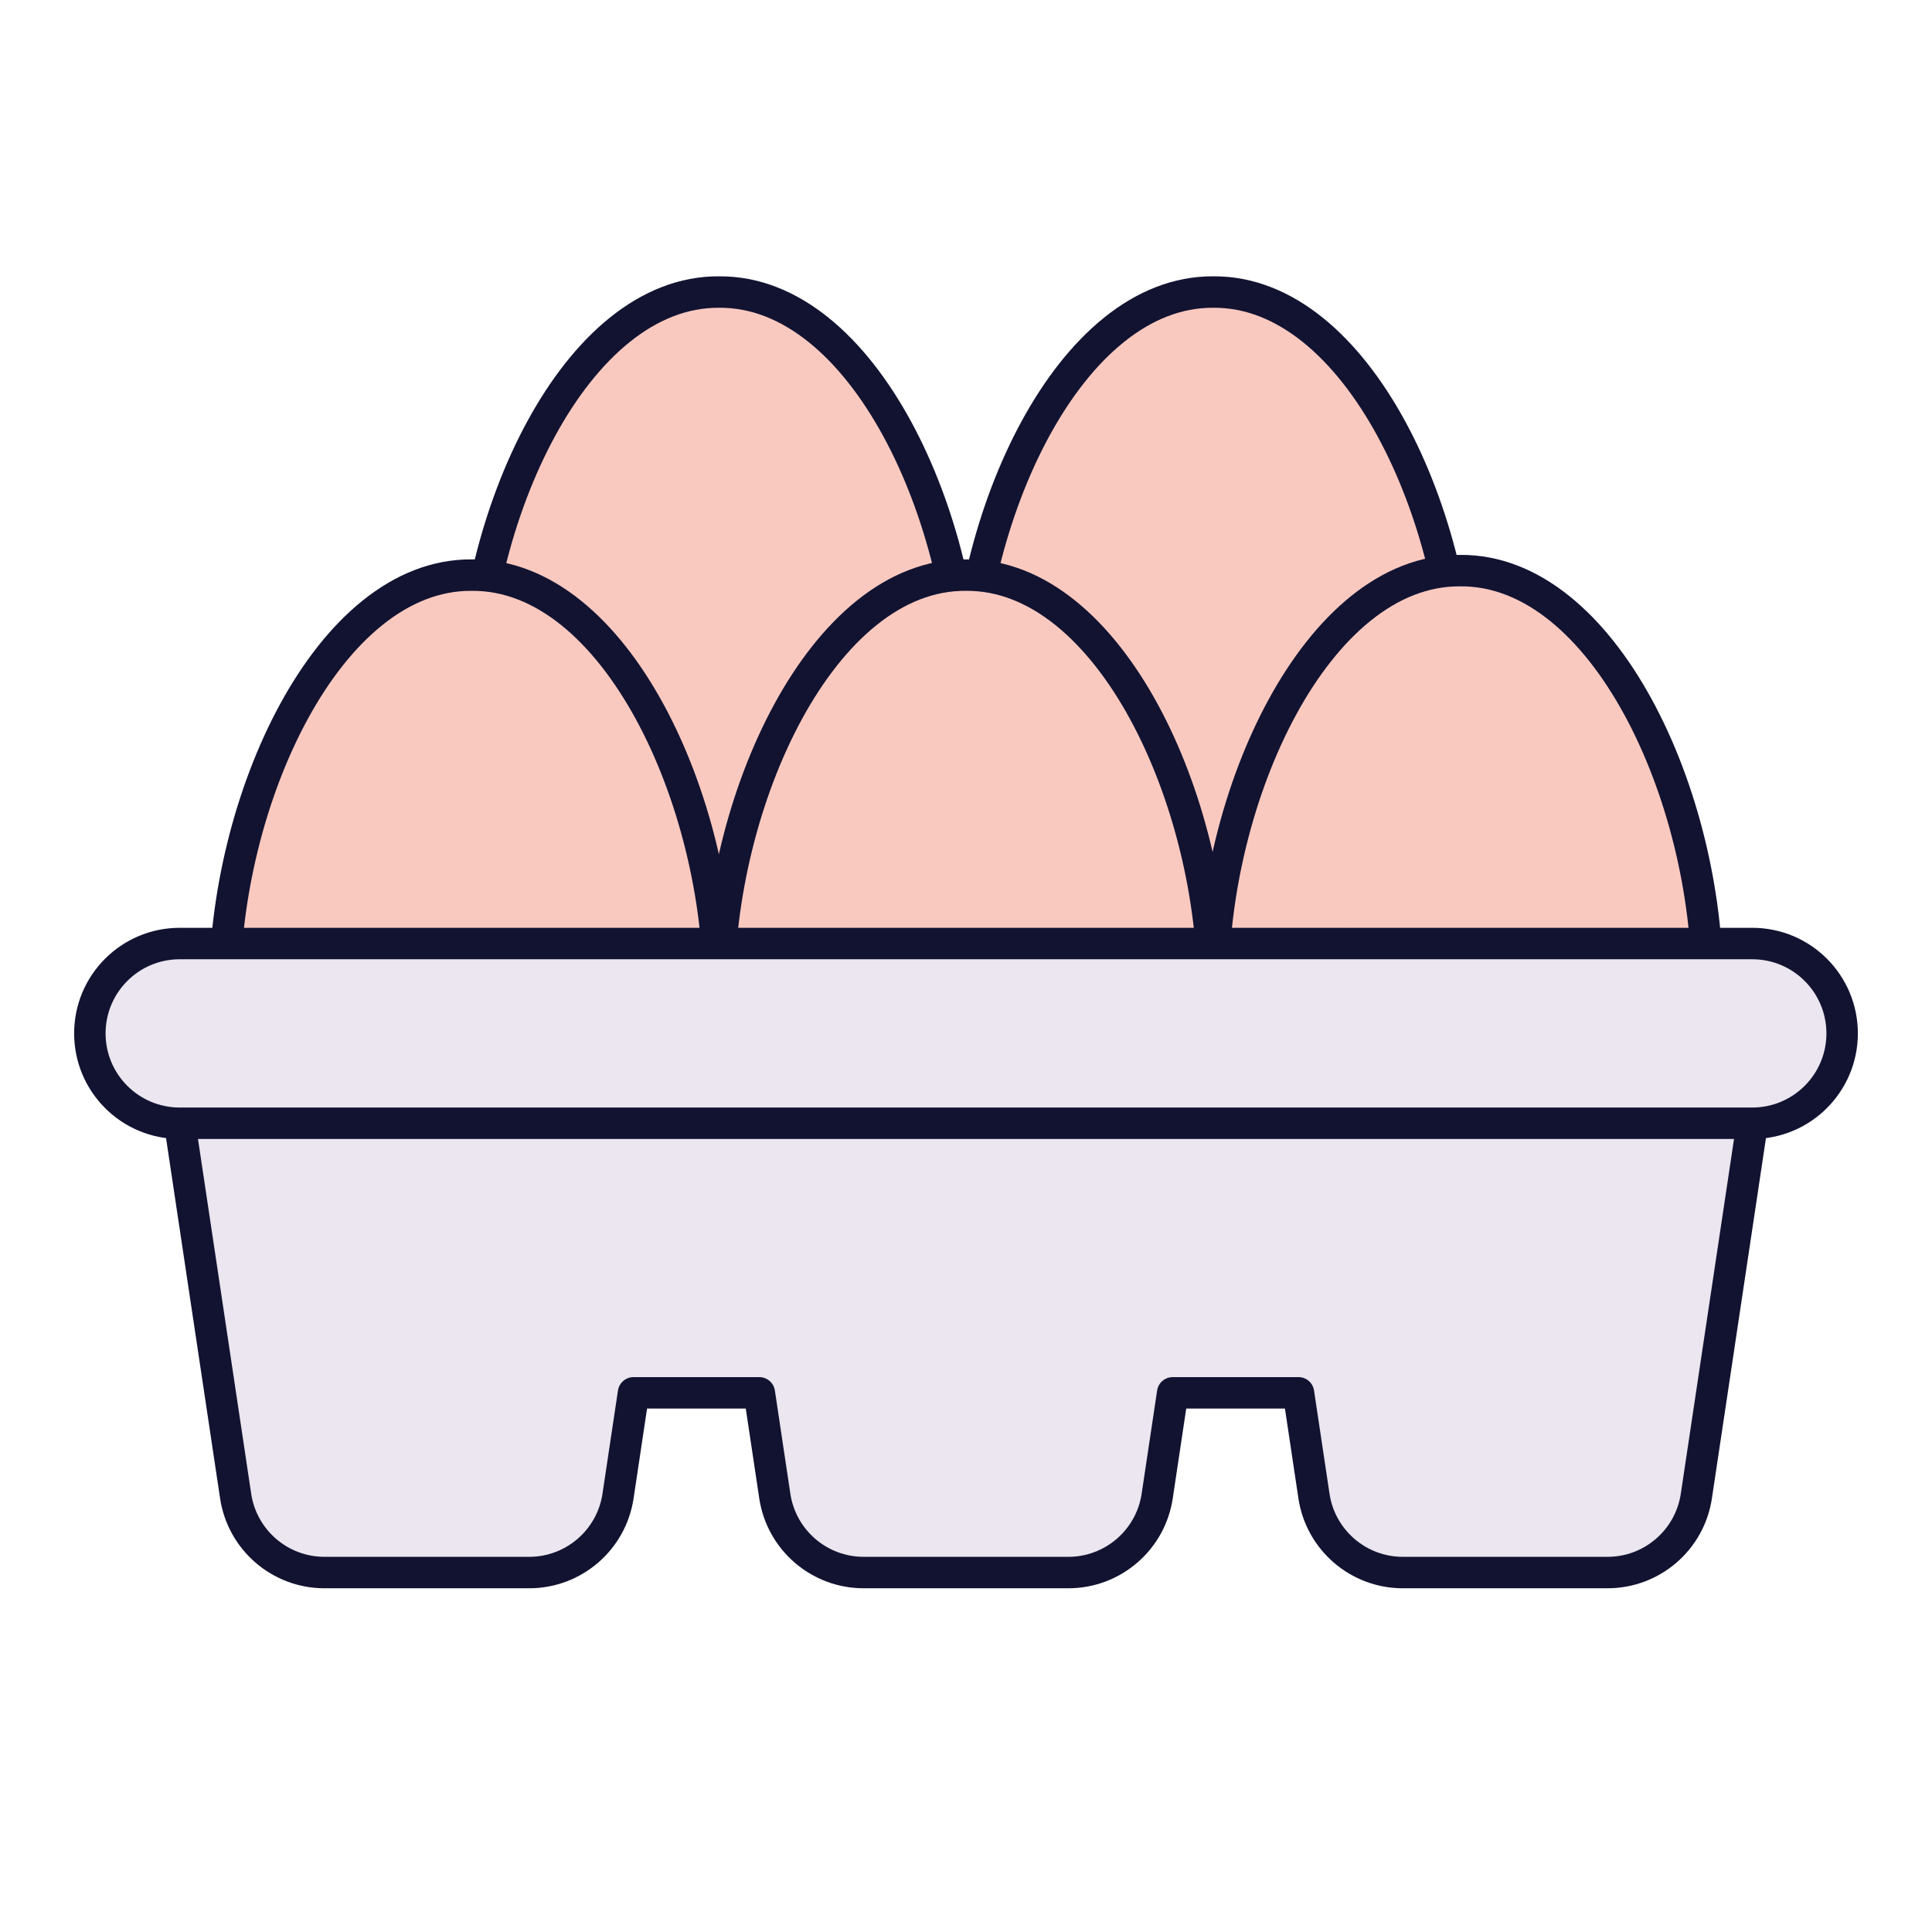 <svg xmlns="http://www.w3.org/2000/svg" width="430" height="430" style="width:100%;height:100%;transform:translate3d(0,0,0);content-visibility:visible" viewBox="0 0 430 430"><defs><mask id="x" mask-type="alpha"><g filter="url(#a)"><path fill="#fff" d="M0 0h430v430H0z" opacity="0"/><use xmlns:ns1="http://www.w3.org/1999/xlink" ns1:href="#b"/></g></mask><mask id="w" mask-type="alpha"><g filter="url(#c)"><path fill="#fff" d="M0 0h430v430H0z" opacity="0"/><use xmlns:ns2="http://www.w3.org/1999/xlink" ns2:href="#d"/></g></mask><mask id="v" mask-type="alpha"><g filter="url(#e)"><path fill="#fff" d="M0 0h430v430H0z" opacity="0"/><use xmlns:ns3="http://www.w3.org/1999/xlink" ns3:href="#f"/></g></mask><mask id="u" mask-type="alpha"><g filter="url(#g)"><path fill="#fff" d="M0 0h430v430H0z" opacity="0"/><use xmlns:ns4="http://www.w3.org/1999/xlink" ns4:href="#h"/></g></mask><mask id="t" mask-type="alpha"><g filter="url(#i)"><path fill="#fff" d="M0 0h430v430H0z" opacity="0"/><use xmlns:ns5="http://www.w3.org/1999/xlink" ns5:href="#j"/></g></mask><mask id="s" mask-type="alpha"><use xmlns:ns6="http://www.w3.org/1999/xlink" ns6:href="#k"/></mask><mask id="r" mask-type="alpha"><use xmlns:ns7="http://www.w3.org/1999/xlink" ns7:href="#l"/></mask><clipPath id="m"><path d="M0 0h430v430H0z"/></clipPath><clipPath id="p"><path d="M0 0h430v430H0z"/></clipPath><clipPath id="q"><path d="M0 0h430v430H0z"/></clipPath><clipPath id="n"><path d="M0 0h430v430H0z"/></clipPath><clipPath id="o"><path d="M0 0h550v550H0z"/></clipPath><filter id="a" width="100%" height="100%" x="0%" y="0%" filterUnits="objectBoundingBox"><feComponentTransfer in="SourceGraphic"><feFuncA tableValues="1.0 0.0" type="table"/></feComponentTransfer></filter><filter id="c" width="100%" height="100%" x="0%" y="0%" filterUnits="objectBoundingBox"><feComponentTransfer in="SourceGraphic"><feFuncA tableValues="1.0 0.0" type="table"/></feComponentTransfer></filter><filter id="e" width="100%" height="100%" x="0%" y="0%" filterUnits="objectBoundingBox"><feComponentTransfer in="SourceGraphic"><feFuncA tableValues="1.0 0.0" type="table"/></feComponentTransfer></filter><filter id="g" width="100%" height="100%" x="0%" y="0%" filterUnits="objectBoundingBox"><feComponentTransfer in="SourceGraphic"><feFuncA tableValues="1.0 0.0" type="table"/></feComponentTransfer></filter><filter id="i" width="100%" height="100%" x="0%" y="0%" filterUnits="objectBoundingBox"><feComponentTransfer in="SourceGraphic"><feFuncA tableValues="1.0 0.0" type="table"/></feComponentTransfer></filter><path id="b" style="display:none"/><path id="d" style="display:none"/><path id="f" style="display:none"/><path id="h" style="display:none"/><path id="j" style="display:none"/><g id="k" style="display:none"><path/><path/></g><g id="l" style="display:none"><path/><path/></g></defs><g clip-path="url(#m)"><g clip-path="url(#n)" style="display:block"><g clip-path="url(#o)" style="display:block" transform="translate(-60 -60)"><g style="display:block"><path fill="#F9C9C0" d="M330.059 281c32.031-.243 55.3-19.603 55.057-62.944.243-42.806-23.026-93.298-55.057-93.055-32.031-.243-55.3 50.249-55.057 93.055-.243 43.341 23.026 62.701 55.057 62.944" class="secondary"/><g opacity=".2" style="mix-blend-mode:multiply"><path fill="#F9C9C0" d="M330.059 281c32.031-.243 55.3-19.603 55.057-62.944.243-42.806-23.026-93.298-55.057-93.055-32.031-.243-55.3 50.249-55.057 93.055-.243 43.341 23.026 62.701 55.057 62.944" class="secondary" opacity="1"/></g><g opacity=".4" style="mix-blend-mode:multiply"><path fill="#F9C9C0" d="M363.812 270.881q-1.856.105-3.753.119a72.5 72.5 0 0 1-10.059-.755c-.045-36.662-17.174-78.667-42.193-89.557 4.572-22.186 14.466-43.186 27.72-55.231a30.3 30.3 0 0 0-5.468-.456c-23.109-.175-41.657 26.055-50.106 56.755-2.896 10.524-4.605 21.575-4.905 32.266a118 118 0 0 0-.046 4.034c-.243 43.341 23.026 62.701 55.057 62.944 6.516-.049 12.67-.89 18.337-2.563s10.847-4.178 15.416-7.556" class="secondary" opacity="1"/></g></g><path fill="none" stroke="#121331" stroke-linecap="round" stroke-linejoin="round" stroke-width="7" d="M0 78c31.997-.243 55.241-19.603 54.998-62.944C55.241-27.75 31.997-78.242 0-77.999c-31.997-.243-55.241 50.249-54.998 93.055C-55.241 58.397-31.997 77.757 0 78" class="primary" style="display:block" transform="translate(330.059 203)"/><g style="display:block"><path fill="#F9C9C0" d="M220.059 281c32.031-.243 55.3-19.603 55.057-62.944.243-42.806-23.026-93.298-55.057-93.055-32.031-.243-55.3 50.249-55.057 93.055-.243 43.341 23.026 62.701 55.057 62.944" class="secondary"/><g opacity=".2" style="mix-blend-mode:multiply"><path fill="#F9C9C0" d="M220.059 281c32.031-.243 55.3-19.603 55.057-62.944.243-42.806-23.026-93.298-55.057-93.055-32.031-.243-55.3 50.249-55.057 93.055-.243 43.341 23.026 62.701 55.057 62.944" class="secondary" opacity="1"/></g><g opacity=".4" style="mix-blend-mode:multiply"><path fill="#F9C9C0" d="M253.812 270.881q-1.856.105-3.753.119a72.5 72.5 0 0 1-10.059-.755c-.045-36.662-17.174-78.667-42.193-89.557 4.572-22.186 14.466-43.186 27.72-55.231a30.3 30.3 0 0 0-5.468-.456c-23.109-.175-41.657 26.055-50.106 56.755-2.896 10.524-4.605 21.575-4.905 32.266a118 118 0 0 0-.046 4.034c-.243 43.341 23.026 62.701 55.057 62.944 6.516-.049 12.67-.89 18.337-2.563s10.847-4.178 15.416-7.556" class="secondary" opacity="1"/></g></g><path fill="none" stroke="#121331" stroke-linecap="round" stroke-linejoin="round" stroke-width="7" d="M0 78c31.997-.243 55.241-19.603 54.998-62.944C55.241-27.75 31.997-78.242 0-77.999c-31.997-.243-55.241 50.249-54.998 93.055C-55.241 58.397-31.997 77.757 0 78" class="primary" style="display:block" transform="translate(220.059 203)"/><g style="display:block"><path fill="#F9C9C0" d="M385 343c31.997-.243 55.241-19.603 54.998-62.944.243-42.806-23.001-93.298-54.998-93.055-31.997-.243-55.241 50.249-54.998 93.055-.243 43.341 23.001 62.701 54.998 62.944" class="secondary"/><g opacity=".5" style="mix-blend-mode:multiply"><path fill="#F9C9C0" d="M415 333q1.878-.015 3.714-.117C409.586 339.638 398.017 342.901 385 343c-31.997-.243-55.241-19.603-54.998-62.944-.243-42.806 23.001-93.298 54.998-93.055a30.3 30.3 0 0 1 5.489.46c-18.668 16.989-30.662 51.783-30.487 82.595-.243 43.341 23.001 62.701 54.998 62.944" class="secondary" opacity="1"/></g></g><path fill="none" stroke="#121331" stroke-linecap="round" stroke-linejoin="round" stroke-width="7" d="M0 78c31.997-.243 55.241-19.603 54.998-62.944C55.241-27.75 31.997-78.242 0-77.999c-31.997-.243-55.241 50.249-54.998 93.055C-55.241 58.397-31.997 77.757 0 78" class="primary" style="display:block" transform="translate(385 265)"/><g style="display:block"><path fill="#F9C9C0" d="M275 344c31.997-.243 55.241-19.603 54.998-62.944.243-42.806-23.001-93.298-54.998-93.055-31.997-.243-55.241 50.249-54.998 93.055-.243 43.341 23.001 62.701 54.998 62.944" class="secondary"/><g opacity=".5" style="mix-blend-mode:multiply"><path fill="#F9C9C0" d="M305 334q1.878-.015 3.714-.117C299.586 340.638 288.017 343.901 275 344c-31.997-.243-55.241-19.603-54.998-62.944-.243-42.806 23.001-93.298 54.998-93.055a30.3 30.3 0 0 1 5.489.46c-18.668 16.989-30.662 51.783-30.487 82.595-.243 43.341 23.001 62.701 54.998 62.944" class="secondary" opacity="1"/></g></g><path fill="none" stroke="#121331" stroke-linecap="round" stroke-linejoin="round" stroke-width="7" d="M0 78c31.997-.243 55.241-19.603 54.998-62.944C55.241-27.75 31.997-78.242 0-77.999c-31.997-.243-55.241 50.249-54.998 93.055C-55.241 58.397-31.997 77.757 0 78" class="primary" style="display:block" transform="translate(275 266)"/><g style="display:block"><path fill="#F9C9C0" d="M165 344c31.997-.243 55.241-19.603 54.998-62.944.243-42.806-23.001-93.298-54.998-93.055-31.997-.243-55.241 50.249-54.998 93.055-.243 43.341 23.001 62.701 54.998 62.944" class="secondary"/><g opacity=".5" style="mix-blend-mode:multiply"><path fill="#F9C9C0" d="M195 334q1.878-.015 3.714-.117C189.586 340.638 178.017 343.901 165 344c-31.997-.243-55.241-19.603-54.998-62.944-.243-42.806 23.001-93.298 54.998-93.055a30.3 30.3 0 0 1 5.489.46c-18.668 16.989-30.662 51.783-30.487 82.595-.243 43.341 23.001 62.701 54.998 62.944" class="secondary" opacity="1"/></g></g><path fill="none" stroke="#121331" stroke-linecap="round" stroke-linejoin="round" stroke-width="7" d="M0 78c31.997-.243 55.241-19.603 54.998-62.944C55.241-27.75 31.997-78.242 0-77.999c-31.997-.243-55.241 50.249-54.998 93.055C-55.241 58.397-31.997 77.757 0 78" class="primary" style="display:block" transform="translate(165 266)"/></g><g style="display:block"><path fill="#EBE6EF" d="M40 210c-11.046 0-20 8.954-20 20s8.954 20 20 20h350c11.046 0 20-8.954 20-20s-8.954-20-20-20z" class="tertiary"/><path fill="#EBE6EF" d="M52.445 332.967 40 250l175-20 175 20-12.445 82.967c-1.469 9.79-9.879 17.033-19.779 17.033h-45.552c-9.9 0-18.31-7.243-19.779-17.033L289 310h-28l-3.445 22.967c-1.469 9.79-9.879 17.033-19.779 17.033h-45.552c-9.9 0-18.31-7.243-19.779-17.033L169 310h-28l-3.445 22.967c-1.469 9.79-9.879 17.033-19.779 17.033H72.224c-9.9 0-18.31-7.243-19.779-17.033" class="tertiary"/><g opacity=".6" style="mix-blend-mode:multiply"><path fill="#EBE6EF" d="M40 210c-11.046 0-20 8.954-20 20s8.954 20 20 20h350c11.046 0 20-8.954 20-20s-8.954-20-20-20z" class="tertiary" opacity="1"/></g><g opacity=".5" style="mix-blend-mode:multiply"><path fill="#EBE6EF" d="M40 210h5c0 11.046 8.954 20 20 20h345c0 11.046-8.954 20-20 20H40c-11.046 0-20-8.954-20-20s8.954-20 20-20" class="tertiary" opacity="1"/></g><g opacity=".5" style="mix-blend-mode:multiply"><path fill="#EBE6EF" d="M292.445 332.967 289 310h27.417a3 3 0 0 1 2.966 2.555l3.062 20.412c1.469 9.79 9.879 17.033 19.779 17.033h-30c-9.9 0-18.31-7.243-19.779-17.033m-120 0L169 310h27.417a3 3 0 0 1 2.966 2.555l3.062 20.412c1.469 9.79 9.879 17.033 19.779 17.033h-30c-9.9 0-18.31-7.243-19.779-17.033M40 250l12.445 82.967C53.914 342.757 62.324 350 72.224 350h30c-9.9 0-18.31-7.243-19.779-17.033L70 250z" class="tertiary" opacity="1"/></g></g><path fill="none" stroke="#121331" stroke-linecap="round" stroke-linejoin="round" stroke-width="7" d="M40 210c-11.046 0-20 8.954-20 20s8.954 20 20 20h350c11.046 0 20-8.954 20-20s-8.954-20-20-20zm350 40-12.445 82.967c-1.469 9.79-9.879 17.033-19.779 17.033h-45.552c-9.9 0-18.31-7.243-19.779-17.033L289 310h-28l-3.445 22.967c-1.469 9.79-9.879 17.033-19.779 17.033h-45.552c-9.9 0-18.31-7.243-19.779-17.033L169 310h-28l-3.445 22.967c-1.469 9.79-9.879 17.033-19.779 17.033H72.224c-9.9 0-18.31-7.243-19.779-17.033L40 250" class="primary" style="display:block"/></g><g clip-path="url(#p)" style="display:none"><g clip-path="url(#q)" style="display:none"><g style="display:none"><path class="secondary"/><path class="secondary" style="mix-blend-mode:multiply"/><path class="secondary"/></g><g style="mix-blend-mode:multiply;display:none"><path class="secondary"/><path class="secondary" style="mix-blend-mode:multiply"/><path class="secondary"/></g><g mask="url(#r)" style="mix-blend-mode:multiply;display:none"><path class="secondary"/></g><path fill="none" class="primary" style="display:none"/><g style="display:none"><path class="secondary"/><path class="secondary"/></g><g style="mix-blend-mode:multiply;display:none"><path class="secondary"/><path class="secondary"/></g><g mask="url(#s)" style="mix-blend-mode:multiply;display:none"><path class="secondary"/></g><path fill="none" class="primary" style="display:none"/><path class="secondary" style="display:none"/><g mask="url(#t)" style="mix-blend-mode:multiply;display:none"><path class="secondary"/></g><path fill="none" class="primary" style="display:none"/><path class="secondary" style="display:none"/><g mask="url(#u)" style="mix-blend-mode:multiply;display:none"><path class="secondary"/></g><path fill="none" class="primary" style="display:none"/><path class="secondary" style="display:none"/><g mask="url(#v)" style="mix-blend-mode:multiply;display:none"><path class="secondary"/></g><path fill="none" class="primary" style="display:none"/></g><path class="tertiary" style="display:none"/><g mask="url(#w)" style="mix-blend-mode:multiply;display:none"><path class="tertiary"/></g><g style="display:none"><path class="tertiary"/><path class="tertiary" style="mix-blend-mode:multiply"/></g><g mask="url(#x)" style="mix-blend-mode:multiply;display:none"><path class="tertiary"/></g><g fill="none" style="display:none"><path class="primary"/><path class="primary"/></g></g></g></svg>